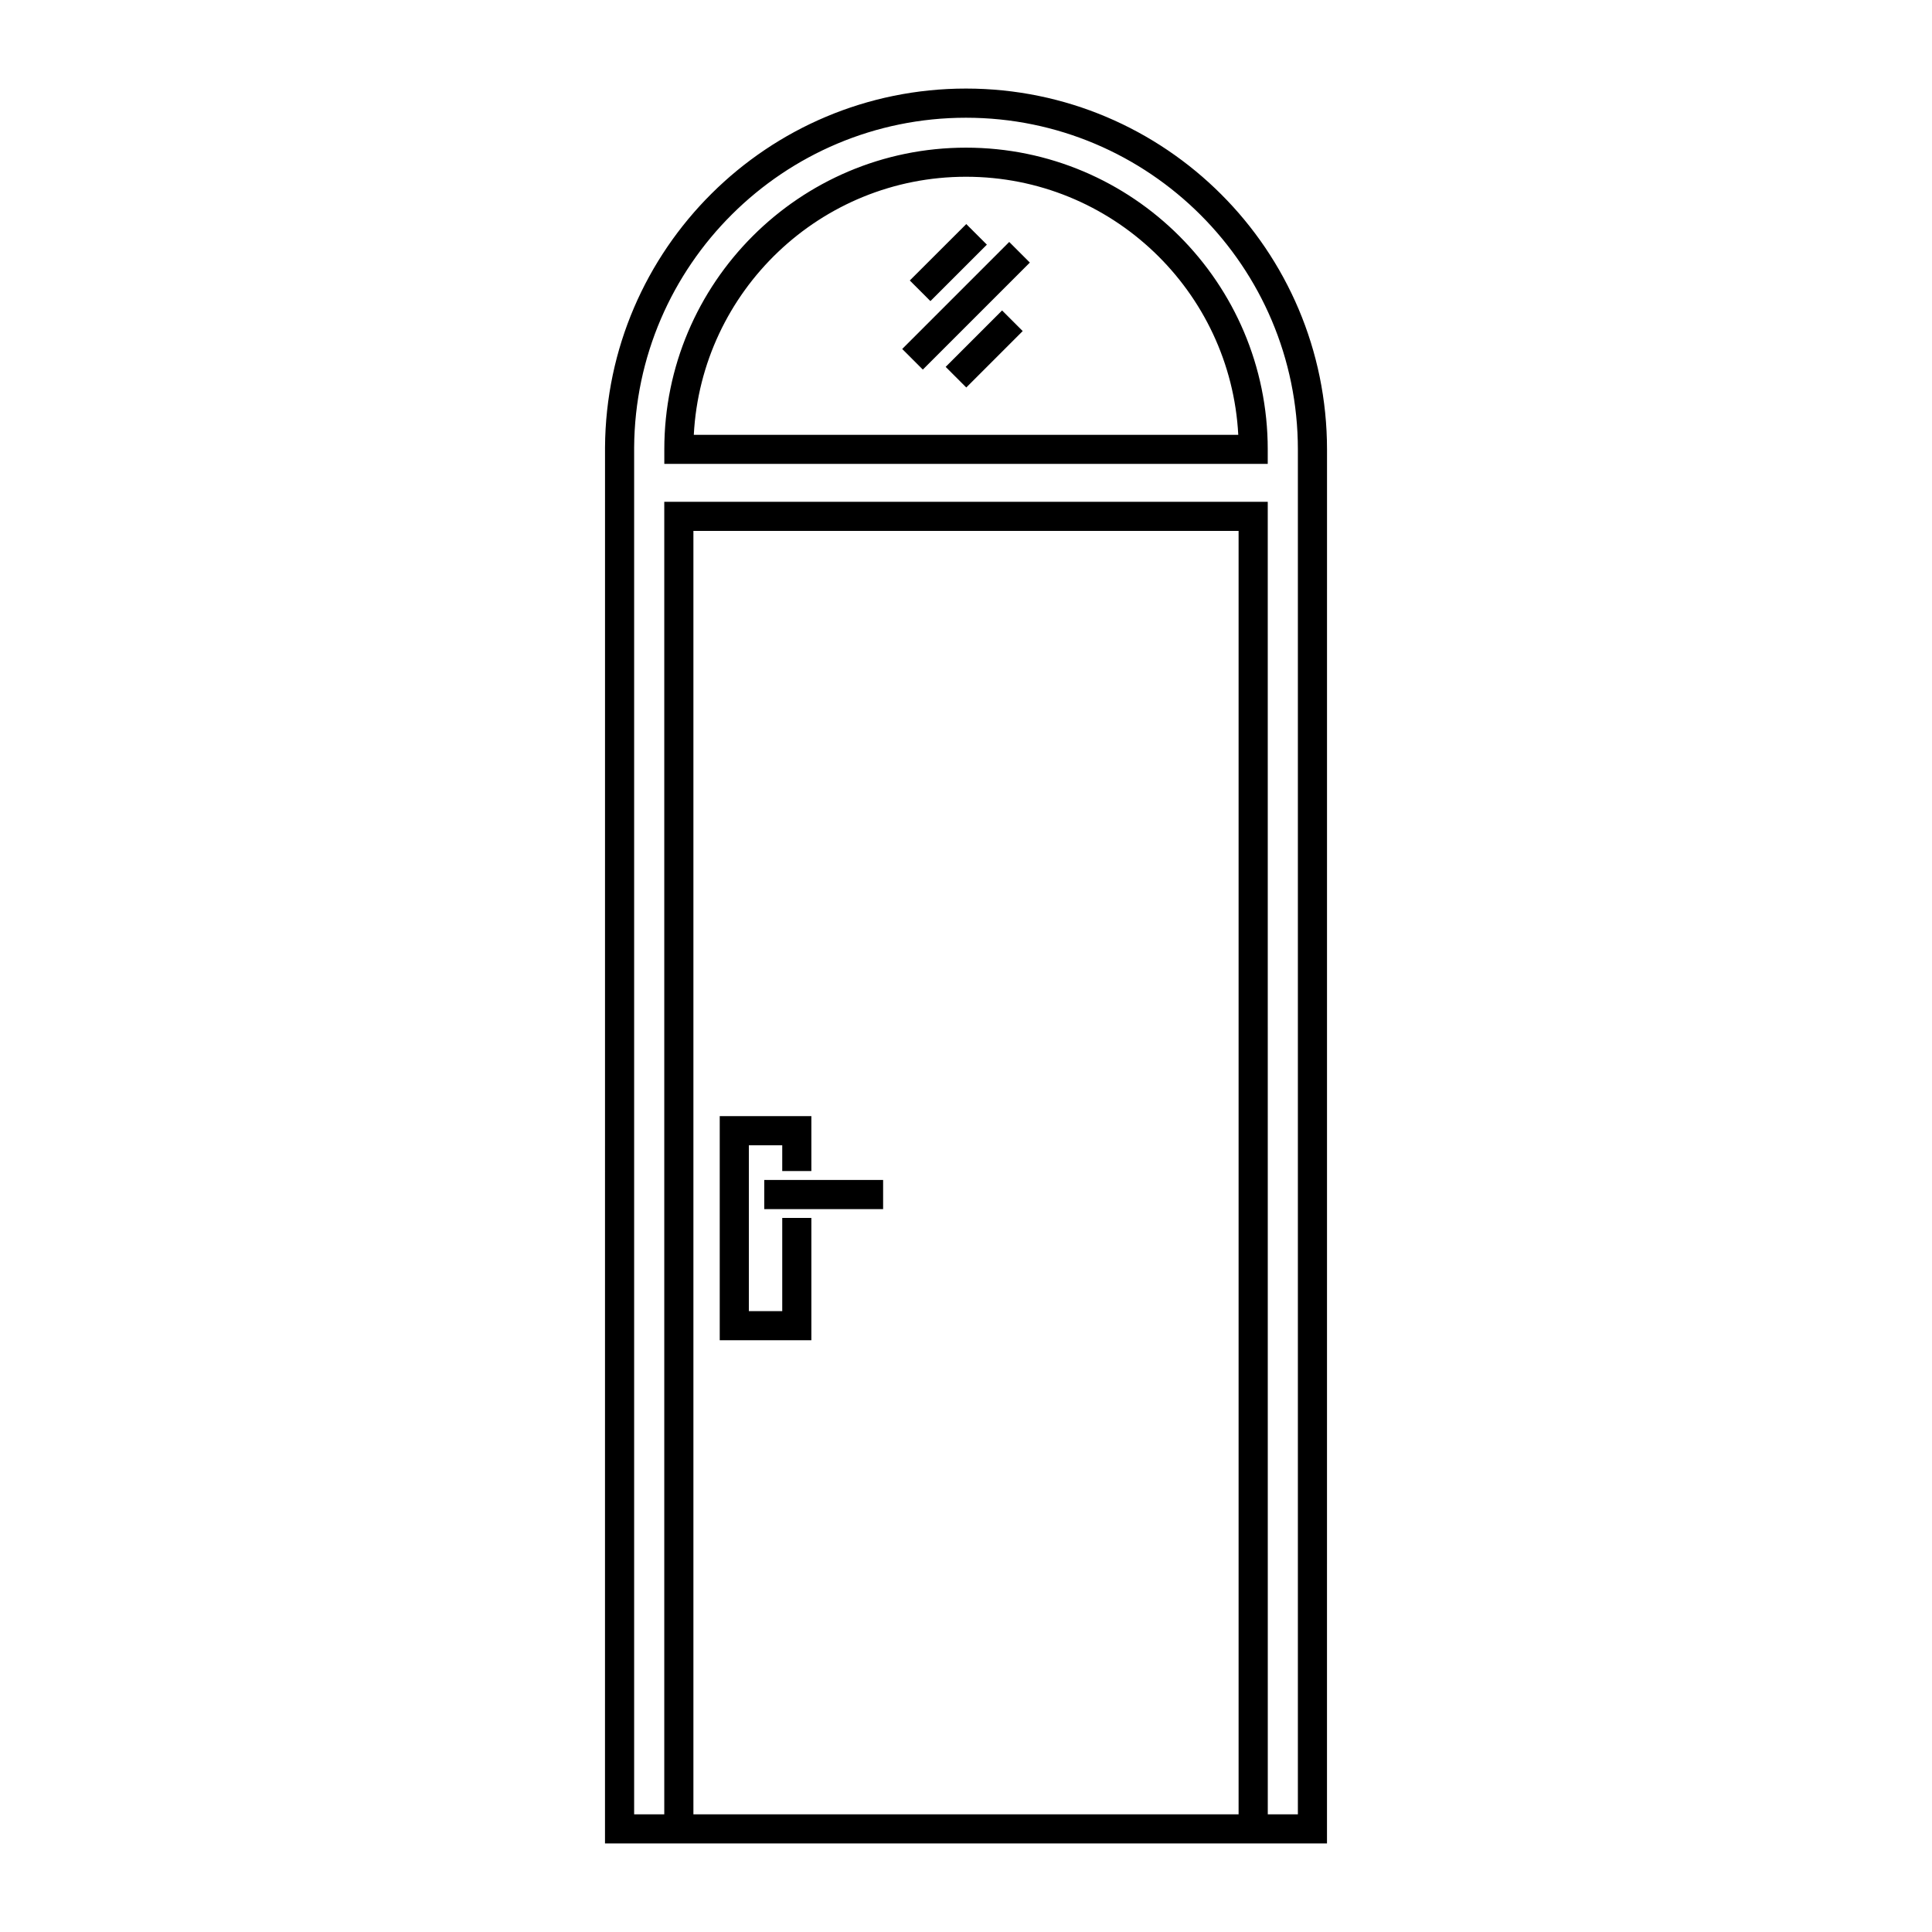 <?xml version="1.0" encoding="UTF-8"?>
<!-- Uploaded to: ICON Repo, www.svgrepo.com, Generator: ICON Repo Mixer Tools -->
<svg fill="#000000" width="800px" height="800px" version="1.1" viewBox="144 144 512 512" xmlns="http://www.w3.org/2000/svg">
 <path d="m304.33 632.53 0.008-370c0.332-52.52 43.07-95.059 95.668-95.059 52.793 0 95.668 42.871 95.668 95.668l-0.008 369.39h-191.35zm167.91-347.83h-144.48v340.11h144.48zm15.711 340.11v-361.66c0-48.535-39.414-87.949-87.949-87.949-48.352 0-87.641 39.102-87.949 87.383v362.23h7.984v-347.83h159.93l0.008 347.83h7.992zm-136.65-133.35v-24.688h7.719v32.406h-24.285v-59.387h24.285v14.555h-7.719v-6.828h-8.844v43.941zm-4.766-27.027h31.5v-7.727h-31.5zm-26.492-197.5h159.92v-3.852c0-44.125-35.832-79.949-79.965-79.949-44.117 0-79.949 35.824-79.949 79.949v3.852zm152.11-7.703c-2.008-38.082-33.57-68.387-72.152-68.387-38.578 0-70.129 30.305-72.137 68.387h144.29zm-62.59-32.957-14.953 14.953 5.465 5.465 14.953-14.953zm1.891-18.152-28.359 28.359 5.465 5.465 28.359-28.359zm-11.379-4.742-14.969 14.953 5.465 5.465 14.961-14.961-5.465-5.457z" fill-rule="evenodd"/>
</svg>